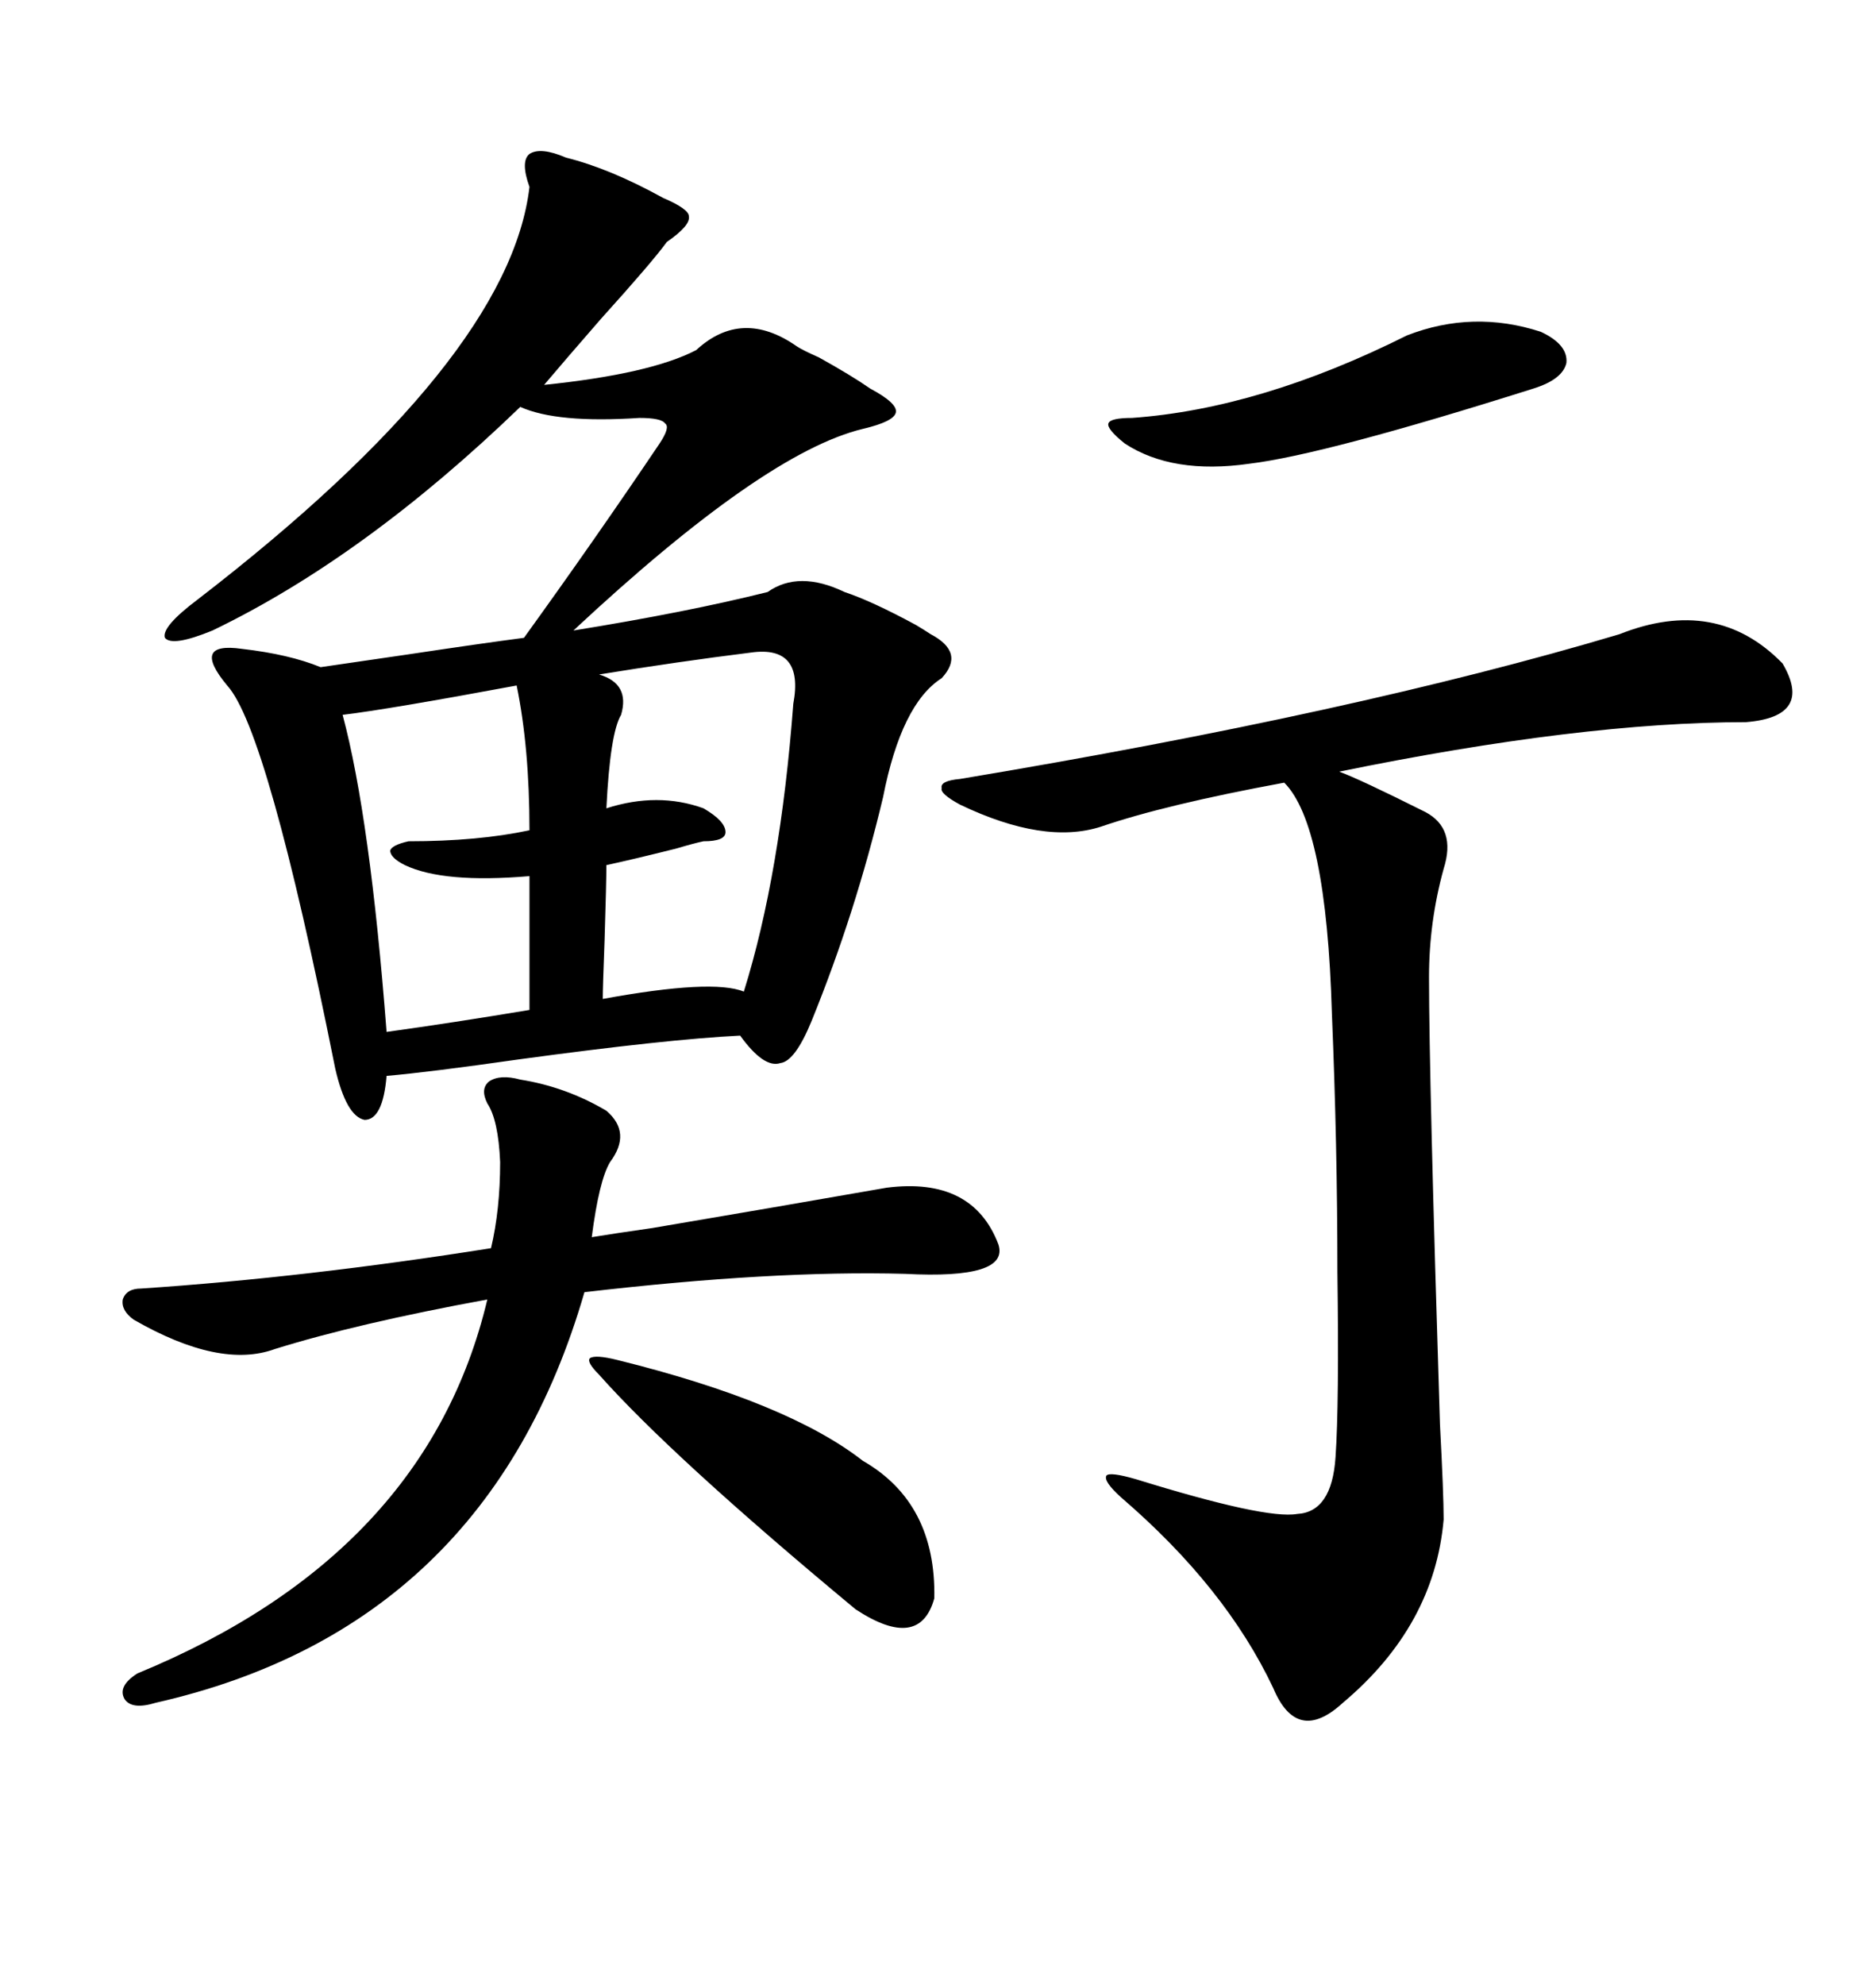 <svg xmlns="http://www.w3.org/2000/svg" xmlns:xlink="http://www.w3.org/1999/xlink" width="300" height="317.285"><path d="M90.53 25.20L90.53 25.20Q97.56 26.95 106.05 31.64L106.05 31.64Q110.16 33.40 110.16 34.57L110.16 34.57Q110.45 36.04 106.64 38.67L106.64 38.67Q104.30 41.89 96.09 50.98L96.09 50.98Q90.23 57.71 87.01 61.52L87.01 61.52Q104.00 59.77 111.33 55.96L111.33 55.96Q118.65 49.22 127.44 55.37L127.44 55.37Q128.32 55.96 130.96 57.13L130.96 57.13Q136.23 60.06 139.16 62.11L139.16 62.11Q143.55 64.45 143.26 65.92L143.26 65.92Q142.97 67.38 137.99 68.55L137.99 68.55Q122.17 72.36 91.70 100.78L91.70 100.78Q109.86 97.85 122.75 94.63L122.75 94.63Q127.73 91.11 135.06 94.63L135.06 94.63Q139.45 96.09 146.48 99.90L146.48 99.90Q147.95 100.78 148.83 101.37L148.83 101.37Q154.39 104.30 150.59 108.40L150.59 108.40Q144.14 112.50 141.21 127.44L141.21 127.44Q136.82 145.90 129.79 163.18L129.79 163.18Q127.15 169.63 124.80 169.92L124.80 169.92Q122.17 170.80 118.36 165.53L118.36 165.53Q106.64 166.11 82.91 169.34L82.91 169.34Q68.55 171.39 61.82 171.97L61.82 171.97Q61.23 179.00 58.30 179.00L58.30 179.00Q55.37 178.42 53.61 170.80L53.61 170.80Q42.77 116.60 36.33 109.57L36.33 109.57Q33.40 106.05 33.98 104.59L33.98 104.59Q34.57 103.13 38.67 103.71L38.67 103.71Q46.29 104.59 51.27 106.64L51.27 106.64Q55.37 106.05 65.33 104.59L65.33 104.59Q77.05 102.83 83.79 101.95L83.79 101.95Q95.21 86.13 105.47 70.90L105.47 70.90Q107.23 68.26 106.35 67.68L106.35 67.68Q105.76 66.80 102.25 66.80L102.25 66.80Q89.06 67.68 83.20 65.04L83.20 65.04Q58.30 89.06 33.98 100.78L33.98 100.78Q27.54 103.42 26.37 101.95L26.37 101.95Q25.78 100.20 31.64 95.80L31.64 95.80Q81.45 57.42 84.67 29.88L84.67 29.88Q83.20 25.78 84.67 24.61L84.67 24.61Q86.43 23.44 90.53 25.20ZM258.98 101.37L258.98 101.37Q274.51 95.21 285.06 106.05L285.06 106.05Q290.04 114.55 279.20 115.43L279.20 115.43Q252.83 115.43 214.16 123.34L214.16 123.34Q217.38 124.51 227.93 129.79L227.93 129.79Q232.91 132.42 230.86 138.87L230.86 138.87Q228.52 147.36 228.52 156.15L228.52 156.15Q228.52 172.27 230.27 227.64L230.27 227.64Q230.86 238.77 230.86 242.87L230.86 242.87Q229.39 259.86 214.75 272.17L214.75 272.17Q207.42 278.91 203.61 269.82L203.61 269.82Q196.00 253.71 179.30 239.36L179.30 239.36Q176.37 236.72 176.95 235.84L176.95 235.84Q177.54 235.25 181.64 236.43L181.64 236.43Q202.44 242.87 207.42 241.99L207.42 241.99Q212.99 241.70 213.57 232.91L213.57 232.91Q214.16 224.41 213.87 203.32L213.87 203.32Q213.87 183.11 212.99 162.01L212.99 162.01Q212.11 131.84 205.37 125.10L205.37 125.10Q186.33 128.61 176.07 132.13L176.07 132.13Q166.99 135.06 153.52 128.61L153.52 128.61Q150.29 126.86 150.59 125.98L150.59 125.98Q150.29 124.80 153.52 124.51L153.52 124.51Q216.80 113.96 258.98 101.37ZM83.20 172.56L83.20 172.56Q90.53 173.73 96.97 177.54L96.97 177.54Q101.07 181.05 97.56 185.74L97.56 185.74Q95.80 188.67 94.63 197.75L94.63 197.75Q98.14 197.17 104.30 196.29L104.30 196.29Q123.34 193.07 141.80 189.84L141.80 189.84Q155.57 188.09 159.67 198.93L159.67 198.93Q161.43 204.49 144.73 203.61L144.73 203.61Q123.63 203.03 93.46 206.54L93.46 206.54Q77.93 260.16 24.90 272.17L24.90 272.17Q21.09 273.34 19.92 271.58L19.92 271.58Q18.75 269.53 21.97 267.48L21.97 267.48Q68.26 248.44 77.93 207.71L77.93 207.71Q57.13 211.52 43.95 215.63L43.95 215.63Q35.16 218.85 21.39 210.94L21.39 210.94Q19.34 209.47 19.63 207.71L19.63 207.71Q20.21 205.96 22.56 205.96L22.56 205.96Q48.93 204.20 78.52 199.51L78.52 199.51Q79.98 193.36 79.98 185.74L79.98 185.74Q79.69 179.00 77.93 176.37L77.93 176.37Q76.76 174.02 78.22 172.85L78.22 172.85Q79.98 171.68 83.20 172.56ZM120.12 104.30L120.12 104.30Q108.40 105.76 95.80 107.81L95.80 107.81Q100.78 109.28 99.32 114.26L99.32 114.26Q97.56 117.19 96.97 129.20L96.97 129.20Q105.18 126.56 112.50 129.20L112.50 129.20Q116.02 131.25 116.02 133.01L116.02 133.01Q116.02 134.47 112.50 134.47L112.50 134.47Q111.04 134.77 108.11 135.64L108.11 135.64Q101.07 137.40 96.97 138.28L96.97 138.28Q96.97 140.92 96.68 150.29L96.68 150.29Q96.39 157.91 96.39 159.67L96.39 159.67Q113.96 156.45 118.95 158.50L118.95 158.50Q124.80 139.75 126.86 112.50L126.86 112.50Q128.61 103.13 120.12 104.30ZM82.62 109.57L82.62 109.57Q62.11 113.38 54.79 114.26L54.79 114.26Q59.18 130.66 61.82 164.94L61.82 164.94Q72.36 163.48 84.67 161.43L84.67 161.43L84.67 140.04Q70.90 141.21 64.75 138.28L64.75 138.28Q62.40 137.11 62.40 135.94L62.40 135.94Q62.70 135.06 65.33 134.47L65.33 134.47Q76.46 134.47 84.67 132.71L84.67 132.71Q84.67 119.53 82.62 109.57ZM98.73 217.38L98.73 217.38Q125.98 224.12 137.99 233.50L137.99 233.50Q149.71 240.23 149.41 255.47L149.41 255.47Q147.07 263.96 136.82 257.23L136.82 257.23Q107.52 232.91 95.80 219.73L95.80 219.73Q93.75 217.68 94.34 217.09L94.34 217.09Q95.21 216.50 98.73 217.38ZM225 53.61L225 53.61Q235.55 49.51 246.39 53.03L246.39 53.03Q250.78 55.08 250.49 58.01L250.49 58.01Q249.90 60.64 245.21 62.11L245.21 62.11Q211.82 72.66 199.80 74.12L199.80 74.12Q187.50 75.88 179.88 70.90L179.88 70.90Q176.95 68.55 177.25 67.68L177.25 67.68Q177.54 66.80 181.05 66.80L181.05 66.80Q201.56 65.33 225 53.61Z"/></svg>